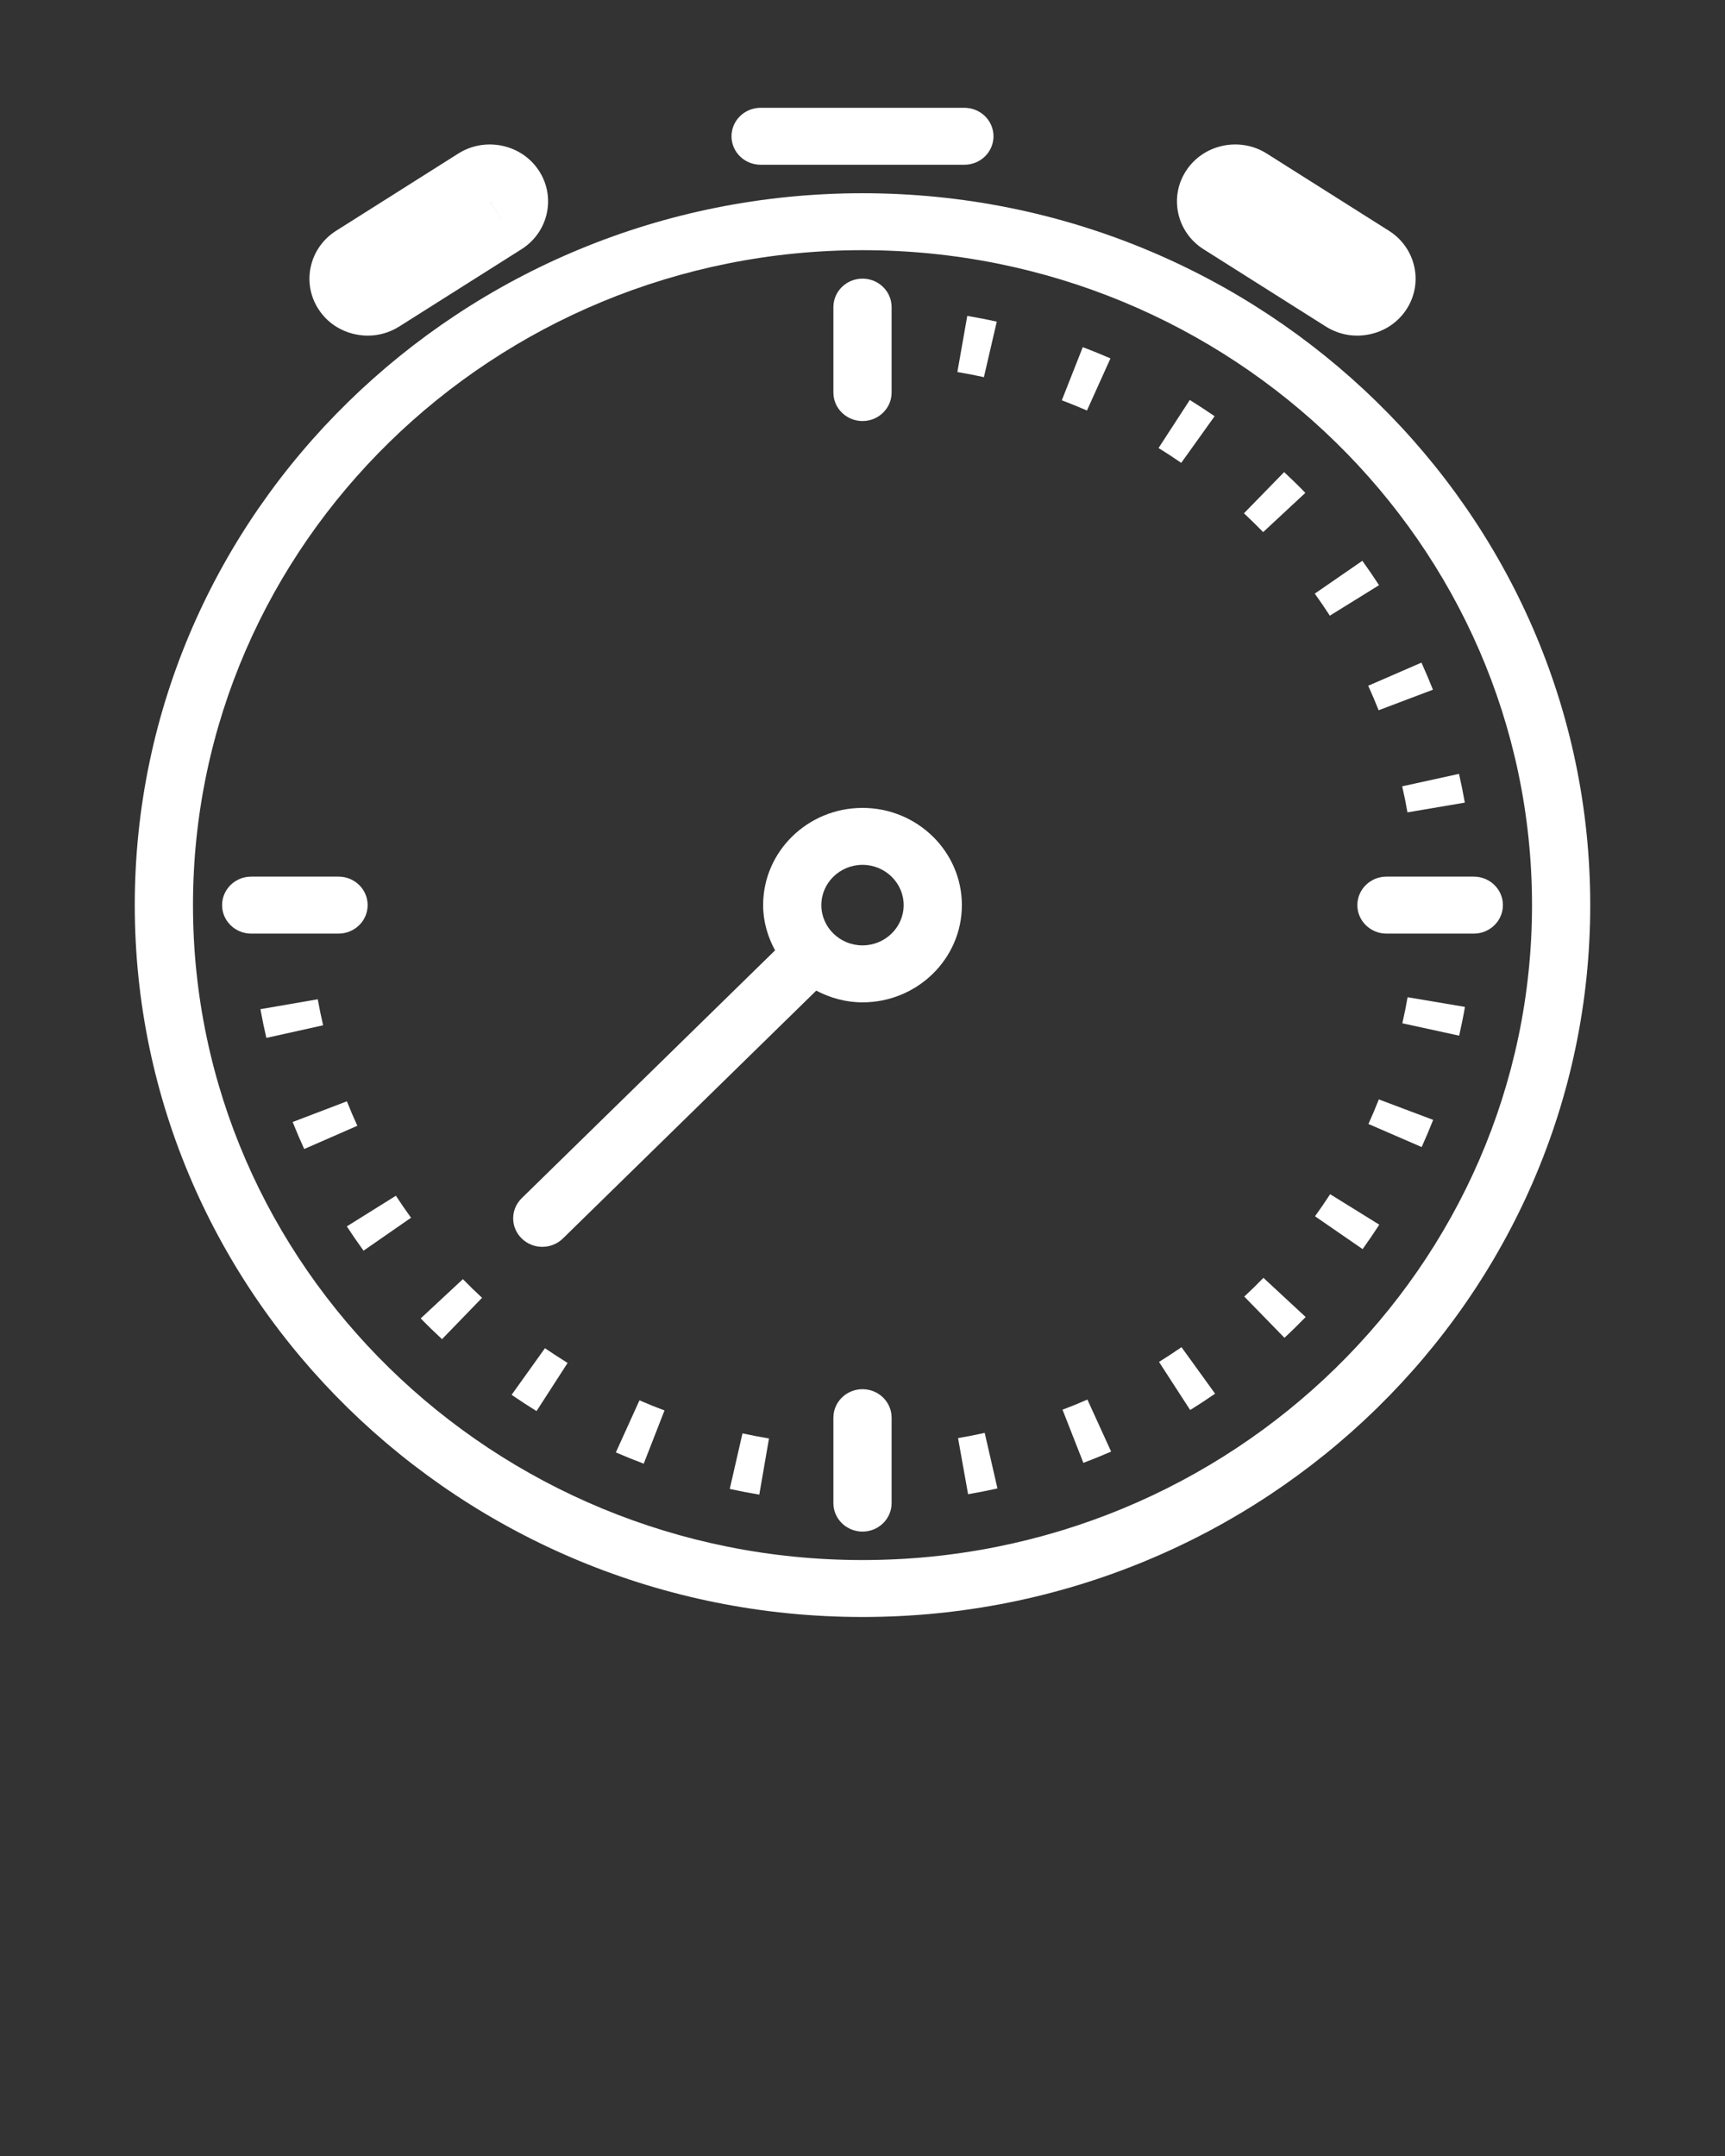 <svg xmlns="http://www.w3.org/2000/svg" fill="#ffffff" xmlns:xlink="http://www.w3.org/1999/xlink" version="1.1" x="0px" y="0px" viewBox="0 0 64 80" enable-background="new 0 0 64 64" xml:space="preserve"><rect x="0" y="0" width="64" height="80" fill="#333333" stroke="none"/><g><path d="M32,7.17c-14.888,0-27,11.85-27,26.415S17.112,60,32,60s27-11.85,27-26.415S46.888,7.17,32,7.17z    M32,57.887c-13.697,0-24.84-10.901-24.84-24.302S18.303,9.283,32,9.283s24.84,10.901,24.84,24.302S45.697,57.887,32,57.887z"/><path d="M12.868,45.506c0.199,0.306,0.406,0.606,0.62,0.901l1.762-1.222c-0.194-0.268-0.381-0.54-0.562-0.816   L12.868,45.506z"/><path d="M18.981,51.757c0.304,0.207,0.612,0.408,0.925,0.603l1.153-1.787c-0.284-0.176-0.564-0.358-0.84-0.547   L18.981,51.757z"/><path d="M15.609,48.92c0.257,0.265,0.521,0.521,0.791,0.771l1.485-1.535c-0.243-0.225-0.48-0.455-0.711-0.692   L15.609,48.92z"/><path d="M22.849,53.893c0.34,0.147,0.685,0.287,1.034,0.418l0.771-1.975c-0.313-0.117-0.623-0.242-0.929-0.375   L22.849,53.893z"/><path d="M51.149,26.354l2.015-0.762c-0.134-0.339-0.276-0.673-0.426-1.005l-1.975,0.858   C50.899,25.744,51.028,26.047,51.149,26.354z"/><path d="M36.982,11.934c-0.362-0.08-0.728-0.15-1.095-0.212l-0.367,2.082c0.331,0.056,0.659,0.119,0.984,0.191   L36.982,11.934z"/><path d="M52.219,30.143l2.128-0.361c-0.063-0.358-0.135-0.715-0.216-1.067l-2.108,0.462   C52.097,29.496,52.162,29.816,52.219,30.143z"/><path d="M12.87,40.865l-2.012,0.768c0.135,0.34,0.278,0.673,0.429,1.002l1.971-0.862   C13.122,41.475,12.992,41.172,12.87,40.865z"/><path d="M11.789,37.079l-2.127,0.367c0.065,0.358,0.138,0.715,0.22,1.066l2.106-0.468   C11.914,37.726,11.848,37.404,11.789,37.079z"/><path d="M27.075,55.248c0.363,0.08,0.728,0.15,1.096,0.211l0.36-2.084c-0.331-0.055-0.659-0.117-0.984-0.188   L27.075,55.248z"/><path d="M51.164,21.714c-0.199-0.308-0.405-0.609-0.619-0.905l-1.765,1.218c0.193,0.268,0.379,0.539,0.559,0.818   L51.164,21.714z"/><path d="M46.165,48.111l1.49,1.529c0.269-0.25,0.531-0.508,0.787-0.771l-1.567-1.454   C46.645,47.653,46.408,47.884,46.165,48.111z"/><path d="M48.43,18.288c-0.255-0.264-0.518-0.521-0.787-0.77l-1.49,1.528c0.243,0.228,0.48,0.46,0.712,0.698   L48.43,18.288z"/><path d="M50.771,41.706l1.975,0.856c0.15-0.332,0.292-0.667,0.426-1.008l-2.016-0.76   C51.036,41.103,50.907,41.407,50.771,41.706z"/><path d="M43.001,50.535l1.156,1.785c0.313-0.194,0.622-0.397,0.925-0.607l-1.247-1.725   C43.562,50.177,43.284,50.359,43.001,50.535z"/><path d="M52.029,37.97l2.108,0.459c0.08-0.354,0.153-0.709,0.215-1.067l-2.128-0.359   C52.167,37.327,52.102,37.65,52.029,37.97z"/><path d="M35.545,53.362l0.372,2.082c0.367-0.063,0.73-0.134,1.09-0.214l-0.473-2.062   C36.208,53.24,35.878,53.306,35.545,53.362z"/><path d="M45.064,15.444c-0.302-0.206-0.609-0.409-0.921-0.603l-1.159,1.783c0.285,0.177,0.565,0.36,0.841,0.551   L45.064,15.444z"/><path d="M41.2,13.298c-0.339-0.146-0.681-0.286-1.028-0.416l-0.777,1.971c0.314,0.12,0.626,0.246,0.933,0.379   L41.2,13.298z"/><path d="M48.789,45.131l1.766,1.218c0.213-0.297,0.42-0.6,0.619-0.906l-1.824-1.131   C49.169,44.59,48.982,44.863,48.789,45.131z"/><path d="M39.421,52.308l0.774,1.973c0.348-0.131,0.691-0.271,1.029-0.419l-0.88-1.93   C40.041,52.065,39.733,52.191,39.421,52.308z"/><path d="M28.22,6.113h7.56c0.597,0,1.08-0.473,1.08-1.057S36.376,4,35.78,4h-7.56c-0.597,0-1.08,0.473-1.08,1.057   S27.624,6.113,28.22,6.113z"/><path d="M32,15.623c0.596,0,1.08-0.473,1.08-1.057v-3.17c0-0.584-0.484-1.057-1.08-1.057s-1.08,0.473-1.08,1.057   v3.17C30.92,15.15,31.404,15.623,32,15.623z"/><path d="M32,51.547c-0.596,0-1.08,0.473-1.08,1.057v3.17c0,0.584,0.484,1.057,1.08,1.057s1.08-0.473,1.08-1.057   v-3.17C33.08,52.02,32.596,51.547,32,51.547z"/><path d="M54.68,32.528h-3.24c-0.596,0-1.08,0.473-1.08,1.057s0.484,1.057,1.08,1.057h3.24   c0.596,0,1.08-0.473,1.08-1.057S55.276,32.528,54.68,32.528z"/><path d="M13.64,33.585c0-0.584-0.484-1.057-1.08-1.057H9.32c-0.596,0-1.08,0.473-1.08,1.057   s0.483,1.057,1.08,1.057h3.24C13.156,34.642,13.64,34.169,13.64,33.585z"/><path d="M32,29.978c-2.033,0-3.687,1.618-3.687,3.607c0,0.609,0.17,1.175,0.443,1.679l-9.4,9.197   c-0.422,0.412-0.422,1.081,0,1.494c0.211,0.206,0.487,0.31,0.764,0.31s0.553-0.104,0.764-0.31l9.4-9.197   c0.515,0.269,1.093,0.435,1.716,0.435c2.033,0,3.687-1.618,3.687-3.607S34.033,29.978,32,29.978z M32,35.079   c-0.842,0-1.527-0.671-1.527-1.494s0.685-1.494,1.527-1.494s1.527,0.671,1.527,1.494S32.842,35.079,32,35.079z"/><path d="M13.186,12.405c0.153,0.032,0.307,0.049,0.46,0.049c0.411,0,0.813-0.116,1.167-0.339l4.535-2.867   c1-0.632,1.288-1.941,0.642-2.922c-0.313-0.473-0.796-0.799-1.361-0.918c-0.566-0.117-1.142-0.016-1.626,0.29l-4.535,2.867   c-1,0.633-1.288,1.944-0.642,2.923C12.137,11.961,12.621,12.287,13.186,12.405z M18.175,7.472l0.585,0.889l-0.586-0.887   C18.175,7.474,18.175,7.474,18.175,7.472z"/><path d="M44.653,9.248l4.535,2.867c0.353,0.223,0.755,0.339,1.167,0.339c0.153,0,0.307-0.017,0.46-0.049   c0.565-0.118,1.048-0.444,1.361-0.917c0.646-0.979,0.358-2.29-0.642-2.923l-4.535-2.867c-0.483-0.306-1.063-0.408-1.626-0.29   c-0.565,0.119-1.048,0.445-1.361,0.919C43.365,7.307,43.654,8.616,44.653,9.248z"/></g></svg>